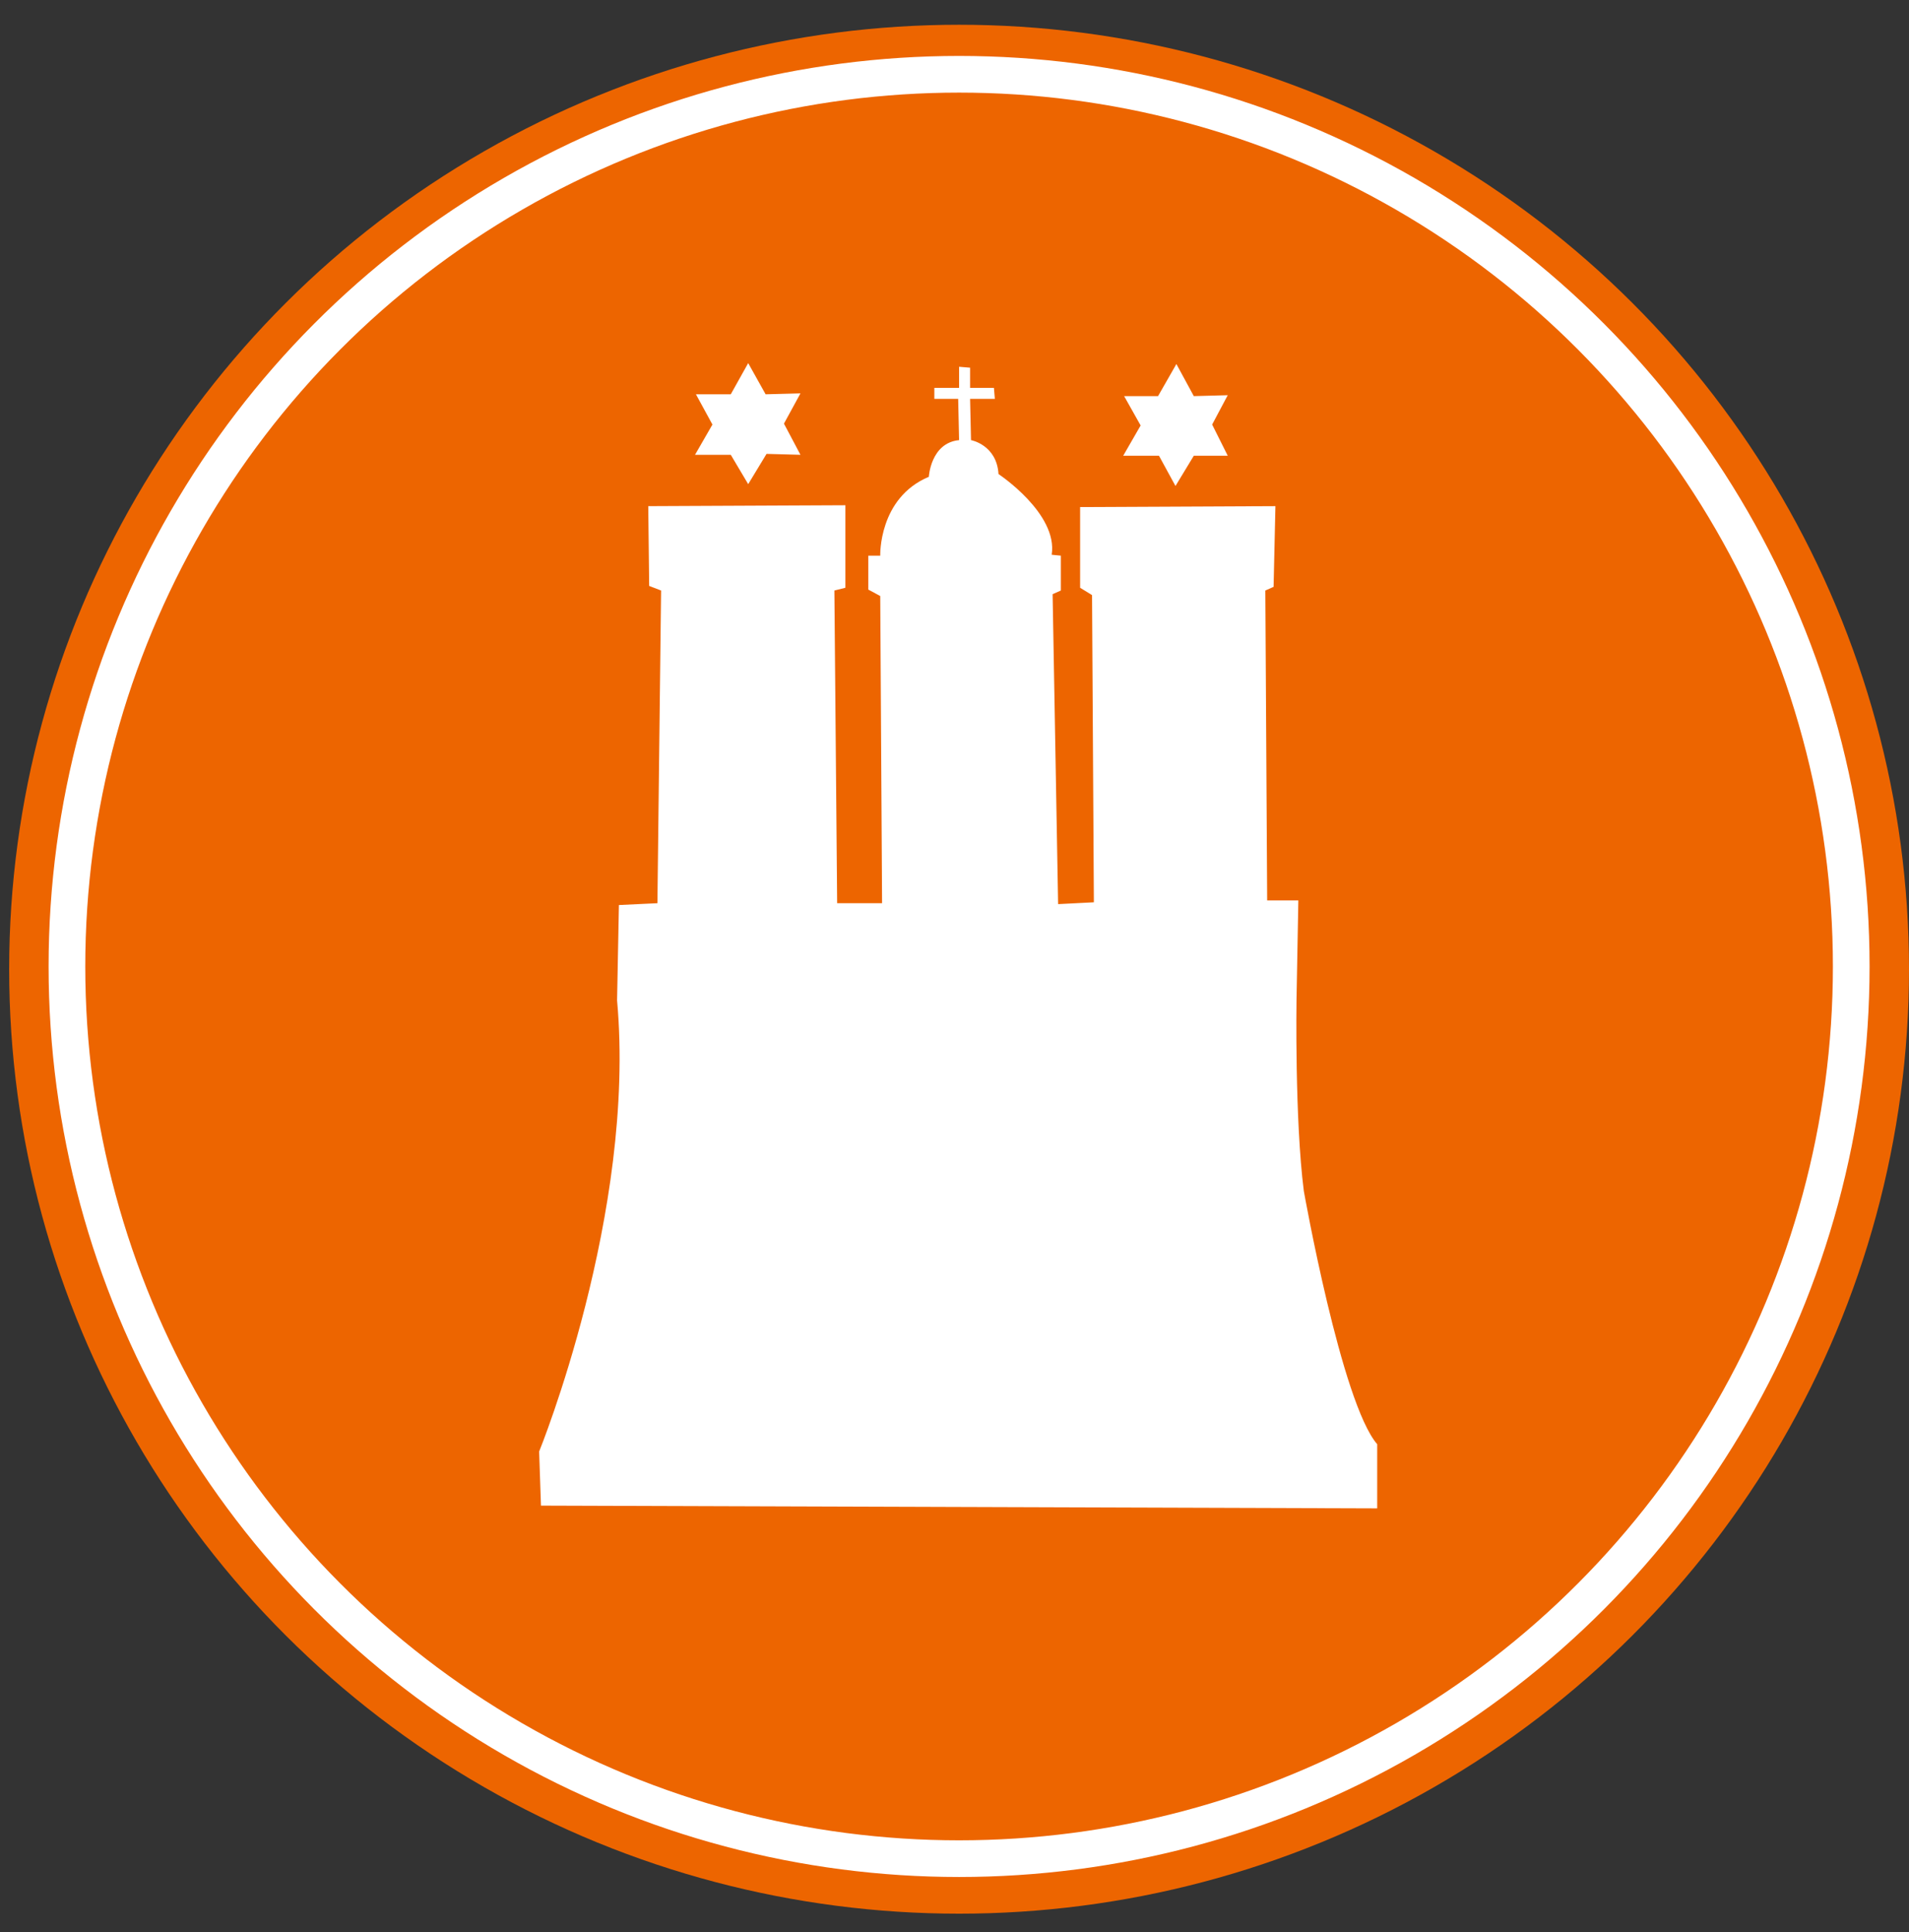 <svg xmlns="http://www.w3.org/2000/svg" viewBox="0 0 208.2 210.7"><rect x="0" y="0" width="208.2" height="210.7" fill="#333333" stroke="none"/><style>.a{fill:#FFF;}</style><ellipse cx="104.6" cy="105.7" rx="103.6" ry="103" fill="#ED6500"/><circle cx="104.6" cy="105.4" r="97.3" style="fill:none;stroke-width:4;stroke:#FFF"/><path d="M142.2 129.9c-1-7.8-0.8-20.8-0.8-20.8l0.2-10.9h-3.4l-0.2-33.8 0.9-0.4 0.2-8.8 -21.3 0.1v8.8l1.3 0.8 0.2 33.5 -3.9 0.2 -0.6-33.8 0.9-0.4v-3.8l-1-0.1c0.7-4.5-5.8-8.8-5.8-8.8 -0.2-3.2-3-3.7-3-3.7l-0.1-4.5h2.7l-0.1-1.2 -2.6 0 0-2.2 -1.2-0.1 0 2.3 -2.7 0 0 1.2 2.6 0 0.1 4.5c-3.1 0.3-3.3 4-3.3 4 -5.5 2.3-5.3 8.6-5.3 8.6h-1.3l0 3.7 1.3 0.7 0.2 33.5h-4.9L91 64.4l1.2-0.3 0-9 -21.5 0.1 0.1 8.7 1.3 0.5 -0.4 34.1 -4.2 0.2 -0.2 10.4c2.1 23.2-8.5 49.2-8.5 49.2l0.2 5.9 91.2 0.3v-7C146.3 153 142.2 129.9 142.2 129.9z" class="a"/><polygon points="79.7 49.6 81.6 52.8 83.6 49.5 87.3 49.6 85.5 46.2 87.3 42.9 83.5 43 81.6 39.6 79.7 43 75.9 43 77.7 46.3 75.8 49.6 " class="a"/><polygon points="126.4 49.7 128.2 53 130.2 49.7 133.9 49.7 132.2 46.3 133.9 43.1 130.2 43.2 128.3 39.7 126.3 43.2 122.6 43.2 124.4 46.4 122.5 49.7 " class="a"/></svg>

